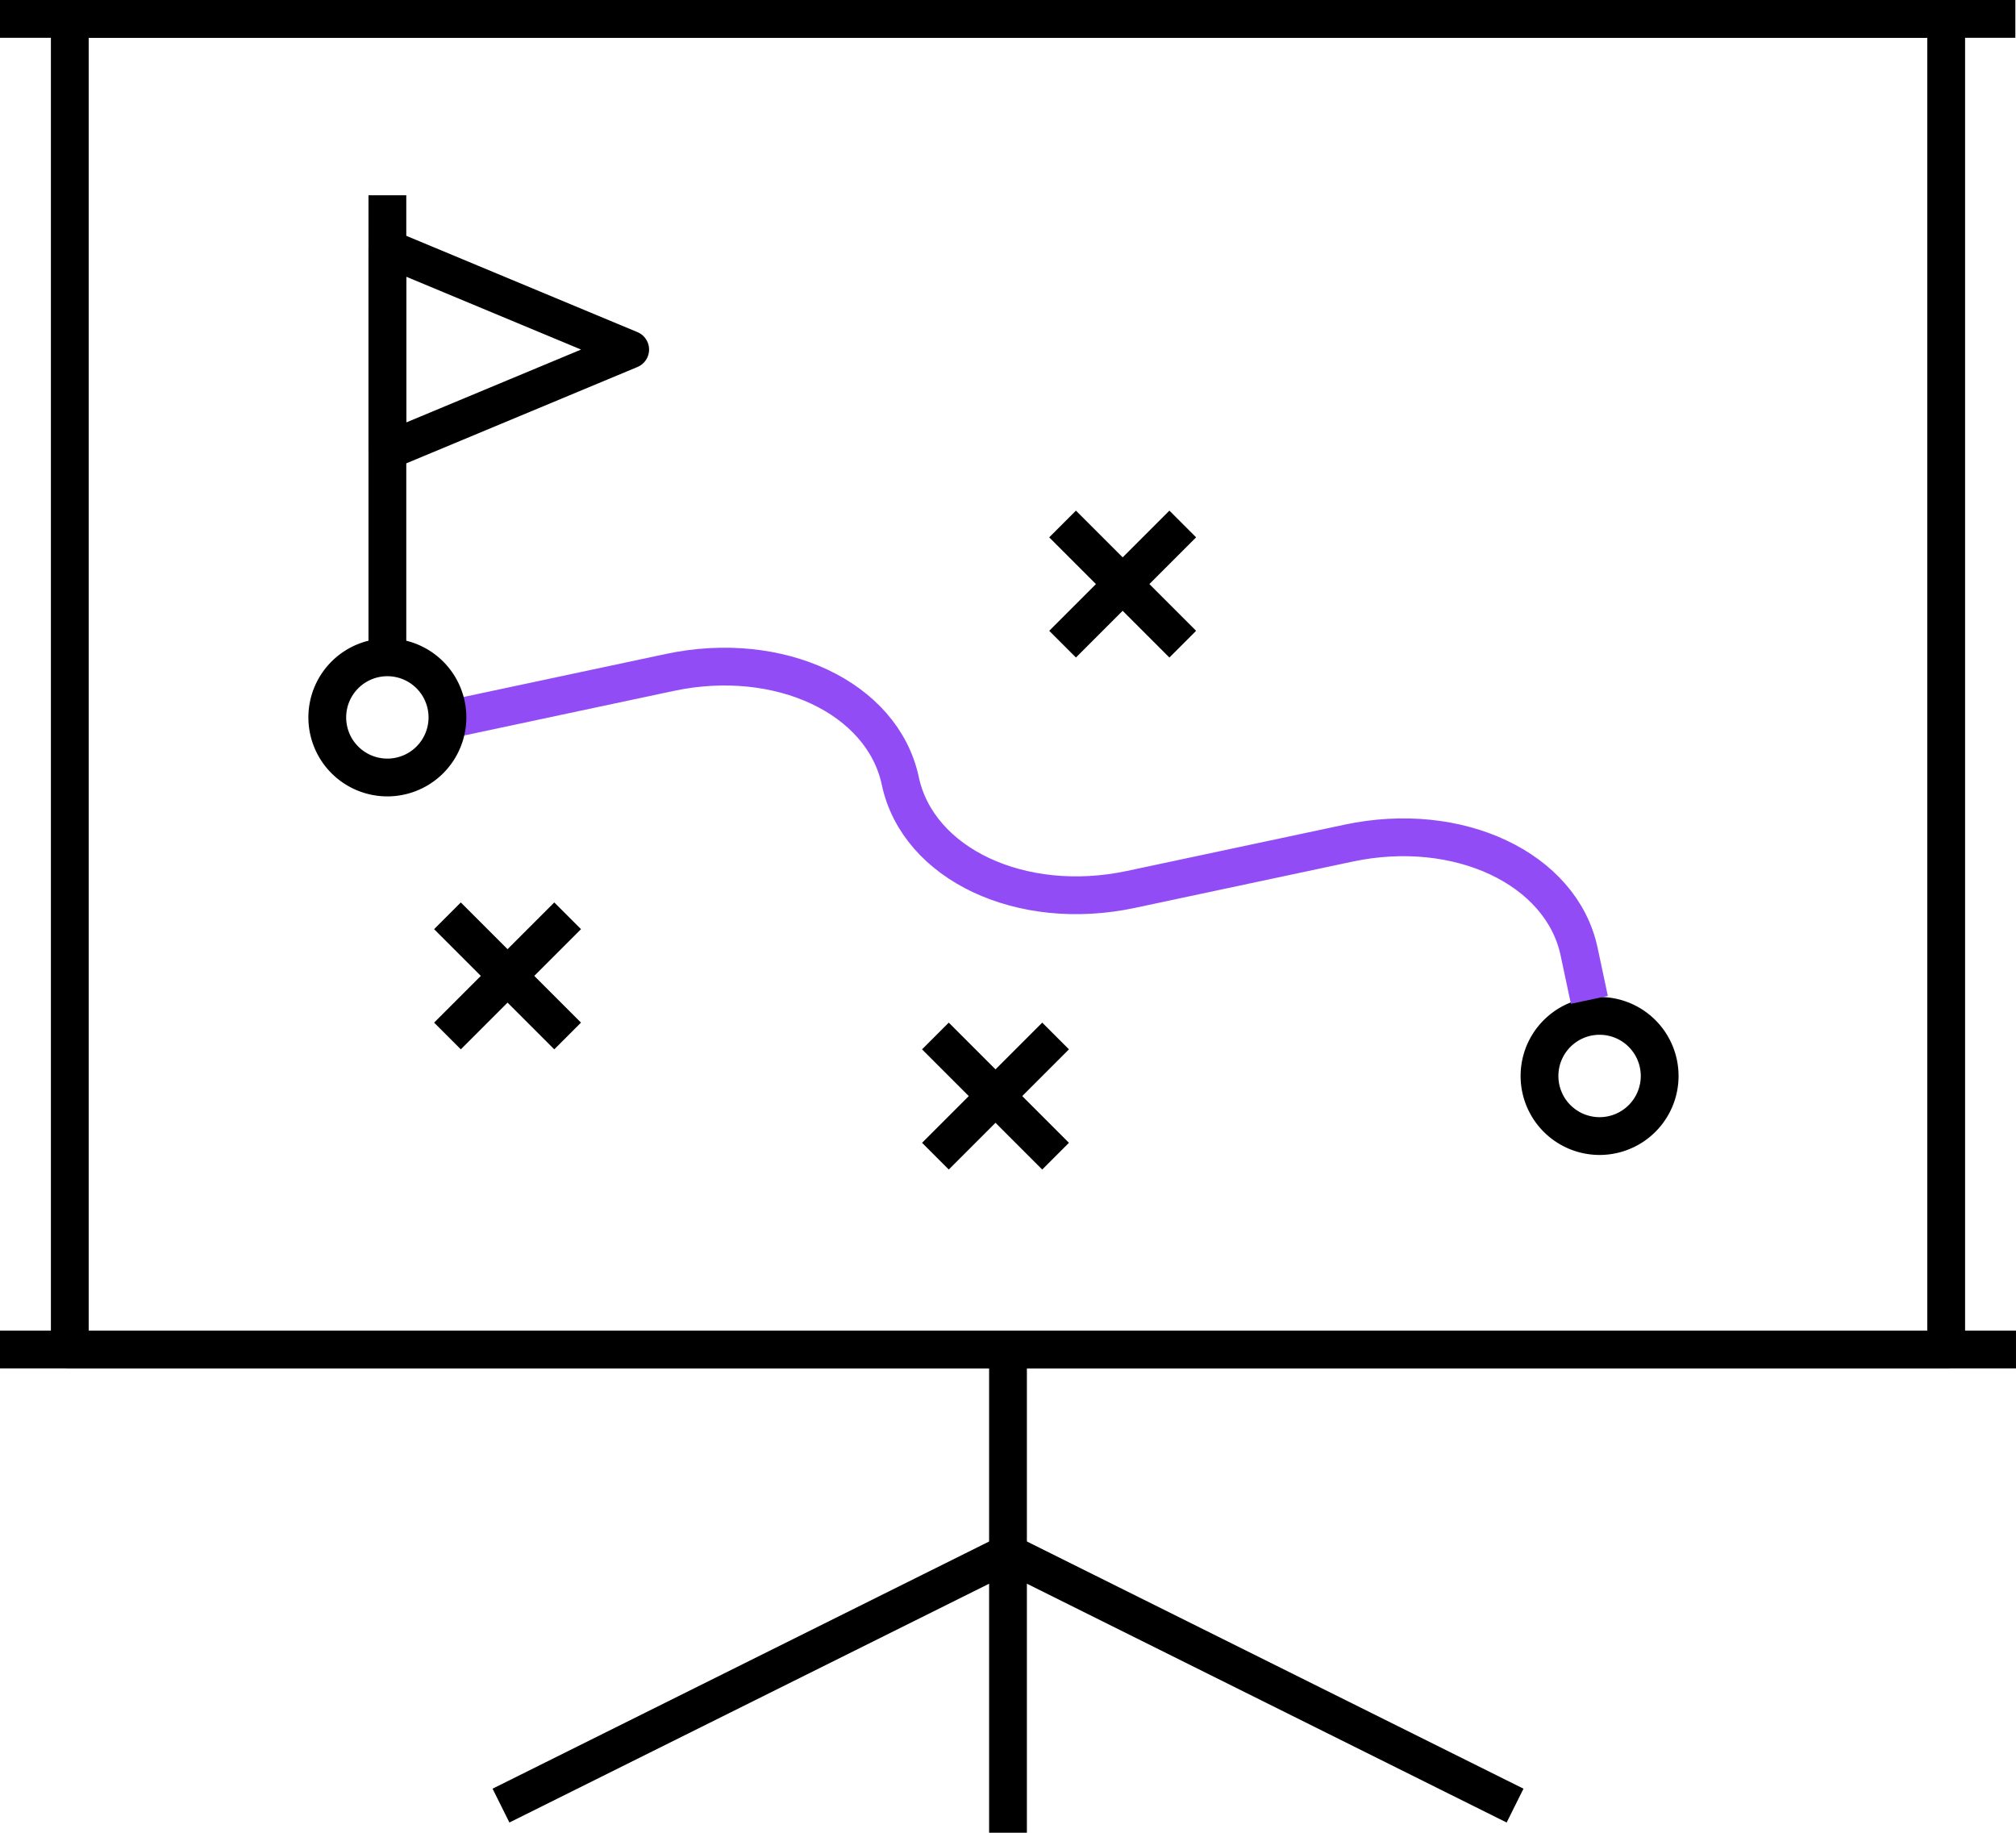 <svg xmlns="http://www.w3.org/2000/svg" width="160.052" height="145.5" viewBox="0 0 160.052 145.5">
  <g id="Group_1300" data-name="Group 1300" transform="translate(-511.5 -150.5)">
    <g id="Group_14" data-name="Group 14" transform="translate(545.737 152)">
      <path id="Path_30" data-name="Path 30" d="M102.662,99.2a4.77,4.77,0,1,0-4.77,4.77A4.77,4.77,0,0,0,102.662,99.2Z" transform="translate(-5.137 -15.28)" fill="none" stroke="#000" stroke-linejoin="round" stroke-width="3"/>
      <path id="Path_32" data-name="Path 32" d="M155.185,120.158v-3.917c0-6.757-7.215-12.234-16.115-12.234H121.4c-8.9,0-16.115-5.477-16.115-12.234h0c0-6.757-7.215-12.234-16.115-12.234h-17.5" transform="matrix(0.978, -0.208, 0.208, 0.978, -84.819, -7.357)" fill="none" stroke="#924cf6" stroke-linejoin="round" stroke-width="3"/>
      <path id="Path_33" data-name="Path 33" d="M89.137,73.3,69.861,65.269V81.335L89.137,73.3Z" transform="translate(-73.343 -47.049)" fill="none" stroke="#000" stroke-linejoin="round" stroke-width="3"/>
      <g id="Group_10" data-name="Group 10" transform="translate(50.122 40.098)">
        <line id="Line_12" data-name="Line 12" x2="9.541" y2="9.541" transform="translate(0 0)" fill="none" stroke="#000" stroke-linejoin="round" stroke-width="3"/>
        <line id="Line_13" data-name="Line 13" y1="9.541" x2="9.541" transform="translate(0 0)" fill="none" stroke="#000" stroke-linejoin="round" stroke-width="3"/>
      </g>
      <g id="Group_11" data-name="Group 11" transform="translate(40.026 80.745)">
        <line id="Line_14" data-name="Line 14" x2="9.541" y2="9.541" fill="none" stroke="#000" stroke-linejoin="round" stroke-width="3"/>
        <line id="Line_15" data-name="Line 15" y1="9.541" x2="9.541" fill="none" stroke="#000" stroke-linejoin="round" stroke-width="3"/>
      </g>
      <g id="Group_12" data-name="Group 12" transform="translate(1.287 71.204)">
        <line id="Line_16" data-name="Line 16" x2="9.541" y2="9.541" fill="none" stroke="#000" stroke-linejoin="round" stroke-width="3"/>
        <line id="Line_17" data-name="Line 17" y1="9.541" x2="9.541" fill="none" stroke="#000" stroke-linejoin="round" stroke-width="3"/>
      </g>
      <path id="Path_31" data-name="Path 31" d="M77.615,82.187a4.77,4.77,0,1,0-4.77,4.77A4.77,4.77,0,0,0,77.615,82.187Z" transform="translate(-76.329 -26.733)" fill="none" stroke="#000" stroke-linejoin="round" stroke-width="3"/>
      <line id="Line_11" data-name="Line 11" y1="36.683" transform="translate(-3.482 14)" fill="none" stroke="#000" stroke-linejoin="round" stroke-width="3"/>
    </g>
    <g id="Group_1265" data-name="Group 1265" transform="translate(394.993 -70)">
      <g id="Group_257" data-name="Group 257" transform="translate(118.007 222)">
        <g id="Group_1258" data-name="Group 1258" transform="translate(-222 -224.659)">
          <rect id="Rectangle_10" data-name="Rectangle 10" width="148.969" height="105.634" transform="translate(226.041 224.659)" fill="none" stroke="#000" stroke-linejoin="round" stroke-width="3"/>
          <line id="Line_40" data-name="Line 40" x1="157" transform="translate(222 224.659)" fill="none" stroke="#000" stroke-linecap="square" stroke-linejoin="round" stroke-width="3"/>
          <line id="Line_41" data-name="Line 41" y2="38.366" transform="translate(300.526 330.294)" fill="none" stroke="#000" stroke-linejoin="round" stroke-width="3"/>
          <path id="Path_72" data-name="Path 72" d="M229.8,269.516l40.255-20.038,40.255,20.038" transform="translate(30.473 96.987)" fill="none" stroke="#000" stroke-linejoin="round" stroke-width="3"/>
          <path id="Path_73" data-name="Path 73" d="M222,246.183H379.051" transform="translate(0 84.111)" fill="none" stroke="#000" stroke-linecap="square" stroke-linejoin="round" stroke-width="3"/>
        </g>
      </g>
    </g>
  </g>
</svg>

